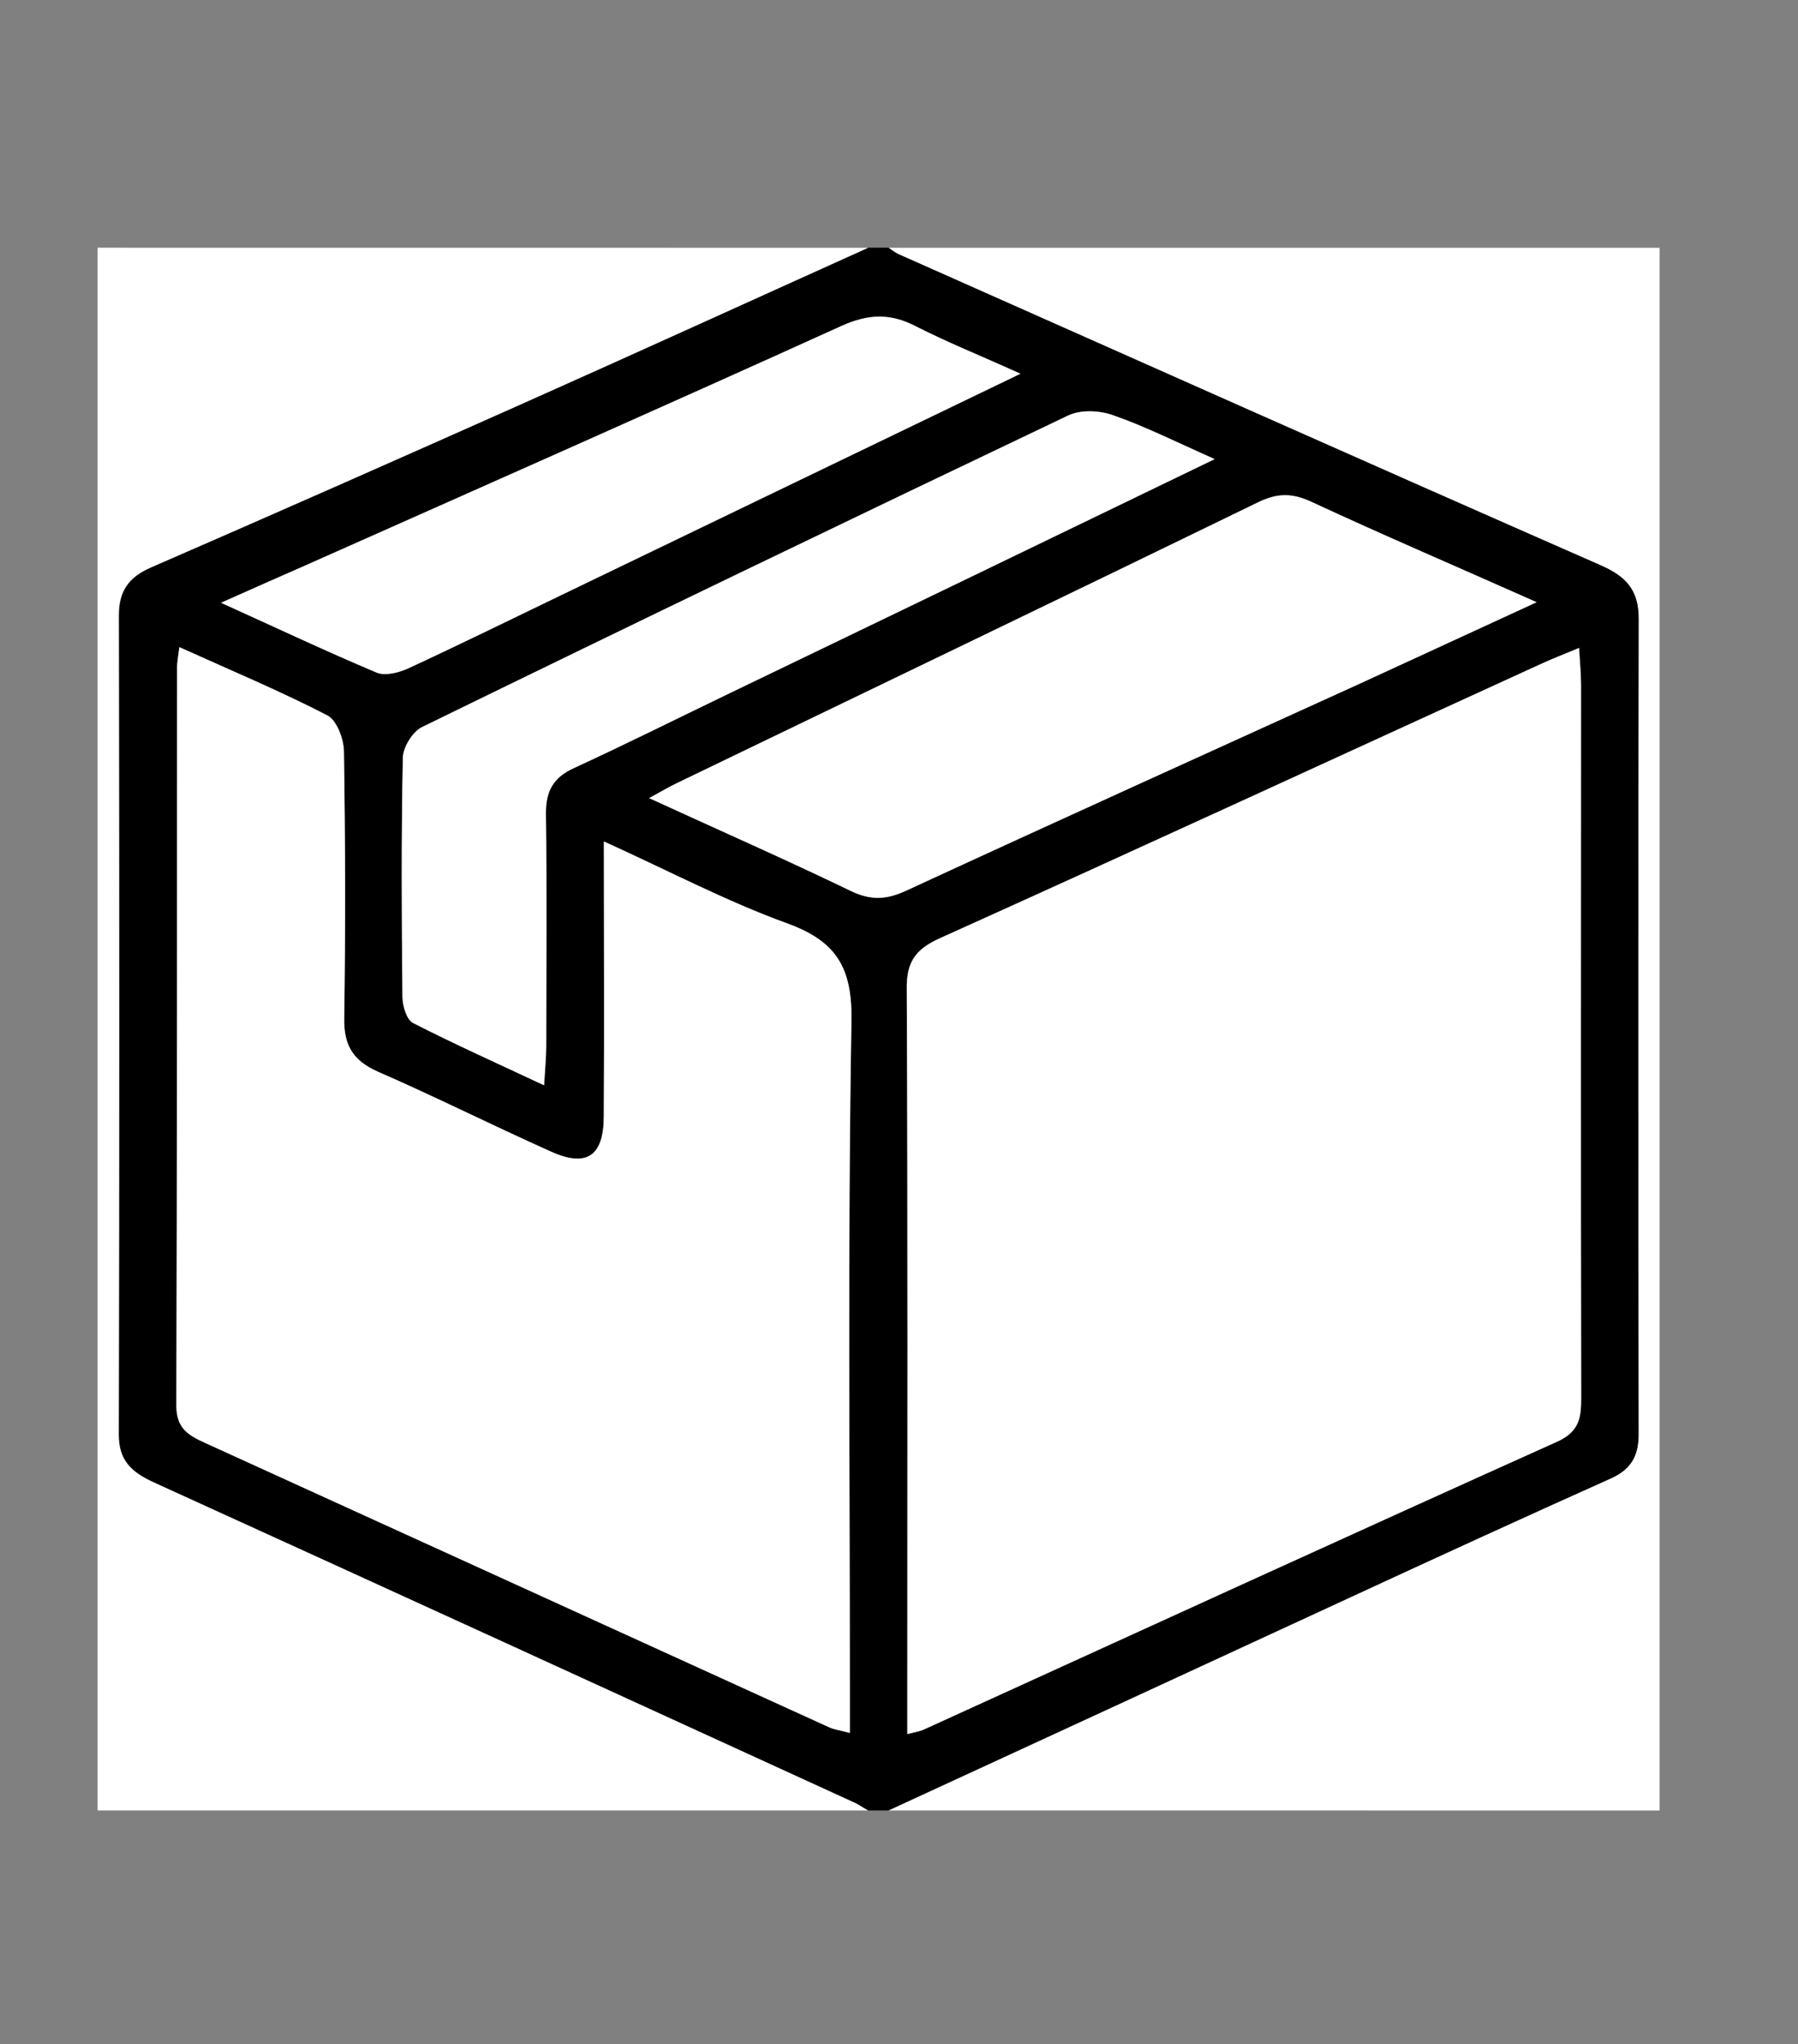 <?xml version="1.0" encoding="utf-8"?>
<!-- Generator: Adobe Illustrator 16.0.0, SVG Export Plug-In . SVG Version: 6.00 Build 0)  -->
<!DOCTYPE svg PUBLIC "-//W3C//DTD SVG 1.1//EN" "http://www.w3.org/Graphics/SVG/1.1/DTD/svg11.dtd">
<svg version="1.1" xmlns="http://www.w3.org/2000/svg" xmlns:xlink="http://www.w3.org/1999/xlink" x="0px" y="0px"
	 width="26.104px" height="29.666px" viewBox="0 0 26.104 29.666" enable-background="new 0 0 26.104 29.666" xml:space="preserve">
<rect x="0" y="0" width="26.104" height="29.666" fill="#808080" stroke="none"/>
<g id="Layer_1" display="none">
	<g display="inline">
		<path d="M25.376,12.021v16.916H0.73V12.021H25.376 M26.105,11.291H0v18.375h26.105V11.291L26.105,11.291z"/>
	</g>
	<path display="inline" fill="none" stroke="#000000" stroke-linecap="round" stroke-linejoin="round" stroke-miterlimit="10" d="
		M20.927,11.218V5.312c0-2.625-2.188-4.812-4.813-4.812h-6.051c-2.625,0-4.813,2.188-4.813,4.812v5.906"/>
	<g display="inline">
		<path d="M13.053,15.812c1.239,0,2.188,0.947,2.188,2.188c0,0.729-0.365,1.385-0.949,1.821c-0.219,0.146-0.291,0.365-0.291,0.584
			v4.521h-1.822v-4.521c0-0.219-0.146-0.438-0.292-0.584C11.304,19.384,10.94,18.728,10.94,18
			C10.865,16.759,11.885,15.812,13.053,15.812 M13.053,15.082c-1.604,0-2.918,1.313-2.918,2.916c0,1.021,0.512,1.896,1.313,2.406
			v5.25h3.282v-5.25c0.803-0.51,1.311-1.385,1.311-2.406C15.97,16.396,14.657,15.082,13.053,15.082L13.053,15.082z"/>
	</g>
</g>
<g id="Capa_2">
	<g display="none">
		<path display="inline" fill-rule="evenodd" clip-rule="evenodd" fill="#FFFFFF" d="M0,29.666c0-9.824,0-19.64,0-29.46
			c8.702,0,17.398,0,26.104,0c0,9.82,0,19.636,0,29.46C17.399,29.666,8.702,29.666,0,29.666z M10.952,20.653
			c-0.485,0.082-0.909,0.102-1.308,0.242c-0.951,0.326-1.944,0.591-2.813,1.109c-1.107,0.649-1.084,1.795-0.02,2.546
			c0.483,0.336,1.032,0.609,1.581,0.773c2.867,0.871,5.764,0.921,8.655,0.181c0.848-0.214,1.692-0.613,2.439-1.116
			c0.836-0.568,0.818-1.534,0.045-2.201c-0.396-0.336-0.854-0.618-1.322-0.782c-0.872-0.305-1.771-0.517-2.715-0.781
			c0.135-0.234,0.261-0.438,0.378-0.66c0.88-1.684,1.795-3.35,2.625-5.066c0.773-1.604,1.124-3.308,0.773-5.161
			c-0.801-4.216-4.514-6.769-8.093-5.492c-3.599,1.287-5.215,5.995-4.152,9.121c0.665,1.953,1.654,3.687,2.712,5.371
			C10.123,19.354,10.521,19.964,10.952,20.653z"/>
		<path display="inline" fill-rule="evenodd" clip-rule="evenodd" d="M10.952,20.653c-0.432-0.689-0.83-1.299-1.215-1.917
			c-1.058-1.685-2.047-3.418-2.712-5.371c-1.063-3.126,0.553-7.834,4.152-9.121c3.579-1.277,7.292,1.276,8.093,5.492
			c0.351,1.853,0,3.558-0.773,5.161c-0.83,1.717-1.745,3.383-2.625,5.066c-0.117,0.223-0.243,0.426-0.378,0.66
			c0.943,0.265,1.843,0.477,2.715,0.781c0.468,0.164,0.926,0.446,1.322,0.782c0.773,0.667,0.791,1.633-0.045,2.201
			c-0.747,0.503-1.592,0.902-2.439,1.116c-2.891,0.74-5.788,0.69-8.655-0.181c-0.548-0.164-1.097-0.438-1.581-0.773
			c-1.064-0.751-1.087-1.896,0.02-2.546c0.869-0.519,1.862-0.783,2.813-1.109C10.043,20.755,10.468,20.735,10.952,20.653z
			 M13.344,23.058c1.134-1.966,2.222-3.824,3.272-5.701c0.432-0.769,0.811-1.573,1.188-2.383c0.754-1.608,1.258-3.257,0.871-5.135
			c-0.647-3.125-3.236-5.464-5.844-5.281c-4.171,0.289-6.732,5.489-4.926,9.523C9.357,17.316,11.402,20.065,13.344,23.058z
			 M13.2,25.343c0.566-0.041,1.295-0.009,1.987-0.16c1.168-0.257,2.328-0.582,3.461-0.977c0.325-0.122,0.801-0.62,0.776-0.894
			c-0.029-0.356-0.443-0.843-0.785-0.965c-1.088-0.403-2.221-0.677-3.344-0.961c-0.117-0.031-0.342,0.151-0.432,0.303
			c-0.405,0.633-0.783,1.29-1.16,1.948c-0.234,0.415-0.459,0.415-0.711,0.029c-0.18-0.284-0.359-0.568-0.548-0.842
			c-1.07-1.612-1.079-1.664-2.807-1.247c-0.892,0.224-1.772,0.598-2.591,1.056c-0.609,0.343-0.567,0.871,0.009,1.313
			c0.269,0.208,0.572,0.363,0.875,0.494C9.578,25.148,11.312,25.271,13.2,25.343z"/>
		<path display="inline" fill-rule="evenodd" clip-rule="evenodd" fill="#FFFFFF" d="M13.344,23.058
			c-1.942-2.992-3.987-5.741-5.438-8.977c-1.806-4.034,0.755-9.234,4.926-9.523c2.608-0.183,5.197,2.156,5.844,5.281
			c0.387,1.877-0.117,3.527-0.871,5.135c-0.378,0.81-0.757,1.615-1.188,2.383C15.566,19.233,14.478,21.092,13.344,23.058z
			 M13.093,6.346c-1.861-0.008-3.335,1.64-3.326,3.706c0.009,2.05,1.456,3.668,3.298,3.679c1.809,0.015,3.289-1.639,3.291-3.679
			C16.365,8.012,14.9,6.351,13.093,6.346z"/>
		<path display="inline" fill-rule="evenodd" clip-rule="evenodd" fill="#FFFFFF" d="M13.2,25.343
			c-1.889-0.072-3.622-0.194-5.269-0.902c-0.304-0.131-0.606-0.286-0.875-0.494c-0.576-0.441-0.618-0.97-0.009-1.313
			c0.818-0.458,1.699-0.832,2.591-1.056c1.728-0.417,1.736-0.365,2.807,1.247c0.189,0.273,0.369,0.558,0.548,0.842
			c0.252,0.386,0.477,0.386,0.711-0.029c0.377-0.658,0.755-1.315,1.16-1.948c0.09-0.151,0.314-0.334,0.432-0.303
			c1.123,0.284,2.256,0.558,3.344,0.961c0.342,0.122,0.756,0.608,0.785,0.965c0.024,0.273-0.451,0.771-0.776,0.894
			c-1.133,0.395-2.293,0.72-3.461,0.977C14.495,25.334,13.767,25.302,13.2,25.343z"/>
		<path display="inline" fill-rule="evenodd" clip-rule="evenodd" d="M13.093,6.346c1.807,0.005,3.272,1.667,3.263,3.706
			c-0.002,2.04-1.482,3.694-3.291,3.679c-1.843-0.01-3.29-1.629-3.298-3.679C9.757,7.986,11.231,6.338,13.093,6.346z M13.074,13.052
			c1.493-0.011,2.698-1.371,2.685-3.026c-0.014-1.672-1.228-3.02-2.711-3.019c-1.475,0.005-2.688,1.375-2.688,3.039
			C10.368,11.716,11.582,13.065,13.074,13.052z"/>
		<path display="inline" fill-rule="evenodd" clip-rule="evenodd" fill="#FFFFFF" d="M13.074,13.052
			c-1.493,0.014-2.707-1.336-2.715-3.005c0-1.664,1.213-3.034,2.688-3.039c1.484-0.001,2.698,1.346,2.711,3.019
			C15.773,11.681,14.568,13.041,13.074,13.052z"/>
	</g>
	<g>
		<path fill-rule="evenodd" clip-rule="evenodd" d="M12.903,26.275c-0.097,0-0.197,0-0.299,0c-0.063-0.033-0.117-0.071-0.172-0.101
			c-3.398-1.556-6.796-3.111-10.195-4.658c-0.32-0.147-0.515-0.313-0.512-0.703c0.009-3.962,0.008-7.926,0.001-11.886
			c0-0.351,0.145-0.553,0.464-0.691c1.796-0.781,3.589-1.573,5.378-2.371c1.684-0.75,3.356-1.513,5.036-2.27
			c0.102,0,0.202,0,0.299,0c0.052,0.035,0.106,0.078,0.167,0.102c3.386,1.504,6.769,3.012,10.162,4.501
			c0.372,0.162,0.561,0.358,0.561,0.779c-0.009,3.946-0.007,7.891-0.001,11.838c0,0.325-0.117,0.521-0.428,0.653
			c-1.252,0.561-2.502,1.134-3.752,1.712C17.377,24.213,15.143,25.244,12.903,26.275z M13.173,25.166
			c0.125-0.031,0.188-0.04,0.25-0.071c3.063-1.395,6.125-2.797,9.198-4.179c0.319-0.149,0.335-0.359,0.335-0.641
			c-0.007-3.443-0.002-6.885-0.002-10.327c0-0.163-0.016-0.322-0.029-0.545c-0.213,0.09-0.38,0.152-0.541,0.227
			c-2.914,1.331-5.819,2.67-8.741,3.987c-0.353,0.16-0.485,0.344-0.478,0.746c0.016,3.428,0.008,6.85,0.008,10.278
			C13.173,24.807,13.173,24.966,13.173,25.166z M2.604,9.392c-0.02,0.154-0.033,0.219-0.033,0.283
			C2.569,13.25,2.573,16.832,2.561,20.4c0,0.328,0.172,0.429,0.411,0.538c3.022,1.375,6.041,2.753,9.062,4.128
			c0.078,0.037,0.172,0.047,0.305,0.084c0-0.247,0-0.446,0-0.649c0-3.219-0.031-6.444,0.023-9.669
			c0.016-0.781-0.211-1.168-0.93-1.43c-0.891-0.323-1.734-0.769-2.664-1.19c0,1.389,0.007,2.694-0.001,4
			c-0.004,0.572-0.254,0.734-0.77,0.5c-0.839-0.375-1.664-0.789-2.509-1.158c-0.36-0.16-0.496-0.379-0.49-0.772
			c0.02-1.291,0.016-2.585-0.004-3.876c-0.003-0.183-0.104-0.453-0.242-0.524C4.072,10.031,3.361,9.734,2.604,9.392z M22.309,8.74
			c-1.158-0.516-2.219-0.969-3.261-1.454C18.76,7.15,18.541,7.154,18.26,7.292c-2.805,1.366-5.617,2.714-8.422,4.068
			c-0.117,0.055-0.227,0.121-0.413,0.222c1.03,0.473,1.991,0.895,2.937,1.352c0.289,0.137,0.515,0.121,0.796-0.009
			c2.195-1.014,4.393-2.007,6.594-3.008C20.564,9.544,21.378,9.167,22.309,8.74z M17.635,6.663
			c-0.555-0.246-1.007-0.474-1.477-0.638c-0.195-0.07-0.469-0.082-0.649,0.004c-3.132,1.492-6.264,3-9.381,4.522
			c-0.137,0.066-0.275,0.29-0.279,0.444c-0.023,1.158-0.018,2.317-0.006,3.473c0.002,0.133,0.061,0.332,0.156,0.379
			c0.604,0.309,1.225,0.587,1.9,0.903c0.015-0.243,0.031-0.407,0.031-0.567c0.002-1.125,0.01-2.249-0.004-3.374
			c-0.003-0.328,0.106-0.527,0.411-0.665c0.73-0.335,1.45-0.695,2.173-1.044C12.853,8.974,15.19,7.845,17.635,6.663z M14.815,5.424
			c-0.578-0.262-1.056-0.453-1.517-0.688c-0.367-0.191-0.687-0.183-1.077-0.008c-2.593,1.175-5.193,2.324-7.793,3.48
			C4.053,8.373,3.681,8.537,3.209,8.748c0.828,0.375,1.539,0.711,2.259,1.014C5.593,9.813,5.79,9.763,5.927,9.7
			c0.744-0.344,1.48-0.707,2.218-1.062C10.33,7.583,12.518,6.53,14.815,5.424z"/>
		<path fill-rule="evenodd" clip-rule="evenodd" fill="#FFFFFF" d="M12.604,3.596c-1.68,0.757-3.352,1.52-5.036,2.27
			C5.779,6.663,3.986,7.455,2.19,8.236C1.87,8.375,1.725,8.577,1.725,8.927c0.007,3.96,0.008,7.924-0.001,11.886
			c-0.003,0.391,0.192,0.556,0.512,0.703c3.399,1.547,6.797,3.103,10.195,4.658c0.055,0.029,0.109,0.067,0.172,0.101
			c-3.727,0-7.454,0-11.186,0c0-7.563,0-15.119,0-22.68C5.15,3.596,8.877,3.596,12.604,3.596z"/>
		<path fill-rule="evenodd" clip-rule="evenodd" fill="#FFFFFF" d="M12.903,26.275c2.24-1.031,4.475-2.063,6.708-3.094
			c1.25-0.578,2.5-1.151,3.752-1.712c0.311-0.132,0.428-0.328,0.428-0.653c-0.006-3.947-0.008-7.892,0.001-11.838
			c0-0.421-0.188-0.617-0.561-0.779c-3.393-1.489-6.775-2.997-10.162-4.501c-0.06-0.024-0.115-0.067-0.167-0.102
			c3.732,0,7.46,0,11.192,0c0,7.561,0,15.117,0,22.68C20.363,26.275,16.635,26.275,12.903,26.275z"/>
		<path fill-rule="evenodd" clip-rule="evenodd" fill="#FFFFFF" d="M13.173,25.166c0-0.2,0-0.359,0-0.524
			c0-3.429,0.008-6.851-0.008-10.278c-0.008-0.402,0.125-0.586,0.478-0.746c2.922-1.316,5.827-2.656,8.741-3.987
			c0.161-0.074,0.328-0.137,0.541-0.227c0.014,0.223,0.029,0.382,0.029,0.545c0,3.442-0.005,6.883,0.002,10.327
			c0,0.281-0.016,0.491-0.335,0.641c-3.073,1.382-6.135,2.784-9.198,4.179C13.361,25.126,13.298,25.135,13.173,25.166z"/>
		<path fill-rule="evenodd" clip-rule="evenodd" fill="#FFFFFF" d="M2.604,9.392c0.757,0.342,1.467,0.639,2.147,0.99
			c0.138,0.071,0.239,0.341,0.242,0.524c0.02,1.291,0.023,2.585,0.004,3.876c-0.006,0.393,0.13,0.612,0.49,0.772
			c0.846,0.369,1.67,0.783,2.509,1.158c0.516,0.234,0.766,0.072,0.77-0.5c0.008-1.307,0.001-2.611,0.001-4
			c0.93,0.421,1.773,0.867,2.664,1.19c0.719,0.262,0.945,0.648,0.93,1.43c-0.055,3.225-0.023,6.45-0.023,9.669
			c0,0.203,0,0.402,0,0.649c-0.133-0.037-0.227-0.047-0.305-0.084c-3.021-1.375-6.04-2.753-9.062-4.128
			c-0.239-0.109-0.411-0.21-0.411-0.538c0.012-3.568,0.008-7.15,0.011-10.725C2.572,9.611,2.585,9.546,2.604,9.392z"/>
		<path fill-rule="evenodd" clip-rule="evenodd" fill="#FFFFFF" d="M22.309,8.74c-0.931,0.428-1.745,0.805-2.558,1.178
			c-2.201,1.001-4.398,1.994-6.594,3.008c-0.281,0.13-0.507,0.146-0.796,0.009c-0.945-0.457-1.906-0.879-2.937-1.352
			c0.187-0.101,0.296-0.167,0.413-0.222c2.805-1.354,5.617-2.703,8.422-4.068c0.281-0.138,0.5-0.142,0.788-0.006
			C20.09,7.771,21.151,8.224,22.309,8.74z"/>
		<path fill-rule="evenodd" clip-rule="evenodd" fill="#FFFFFF" d="M17.635,6.663c-2.445,1.182-4.782,2.311-7.125,3.438
			c-0.723,0.349-1.443,0.708-2.173,1.044c-0.305,0.137-0.414,0.336-0.411,0.665c0.014,1.125,0.006,2.249,0.004,3.374
			c0,0.16-0.017,0.324-0.031,0.567c-0.675-0.316-1.297-0.595-1.9-0.903c-0.096-0.047-0.154-0.246-0.156-0.379
			c-0.012-1.156-0.018-2.315,0.006-3.473c0.004-0.155,0.143-0.378,0.279-0.444c3.117-1.522,6.249-3.03,9.381-4.522
			c0.181-0.086,0.454-0.074,0.649-0.004C16.628,6.189,17.08,6.417,17.635,6.663z"/>
		<path fill-rule="evenodd" clip-rule="evenodd" fill="#FFFFFF" d="M14.815,5.424c-2.297,1.106-4.484,2.16-6.669,3.214
			C7.407,8.994,6.671,9.356,5.927,9.7C5.79,9.763,5.593,9.813,5.468,9.761C4.747,9.458,4.037,9.123,3.209,8.748
			c0.473-0.211,0.845-0.375,1.219-0.539c2.6-1.156,5.201-2.305,7.793-3.48c0.391-0.175,0.71-0.184,1.077,0.008
			C13.759,4.971,14.237,5.162,14.815,5.424z"/>
	</g>
</g>
</svg>
